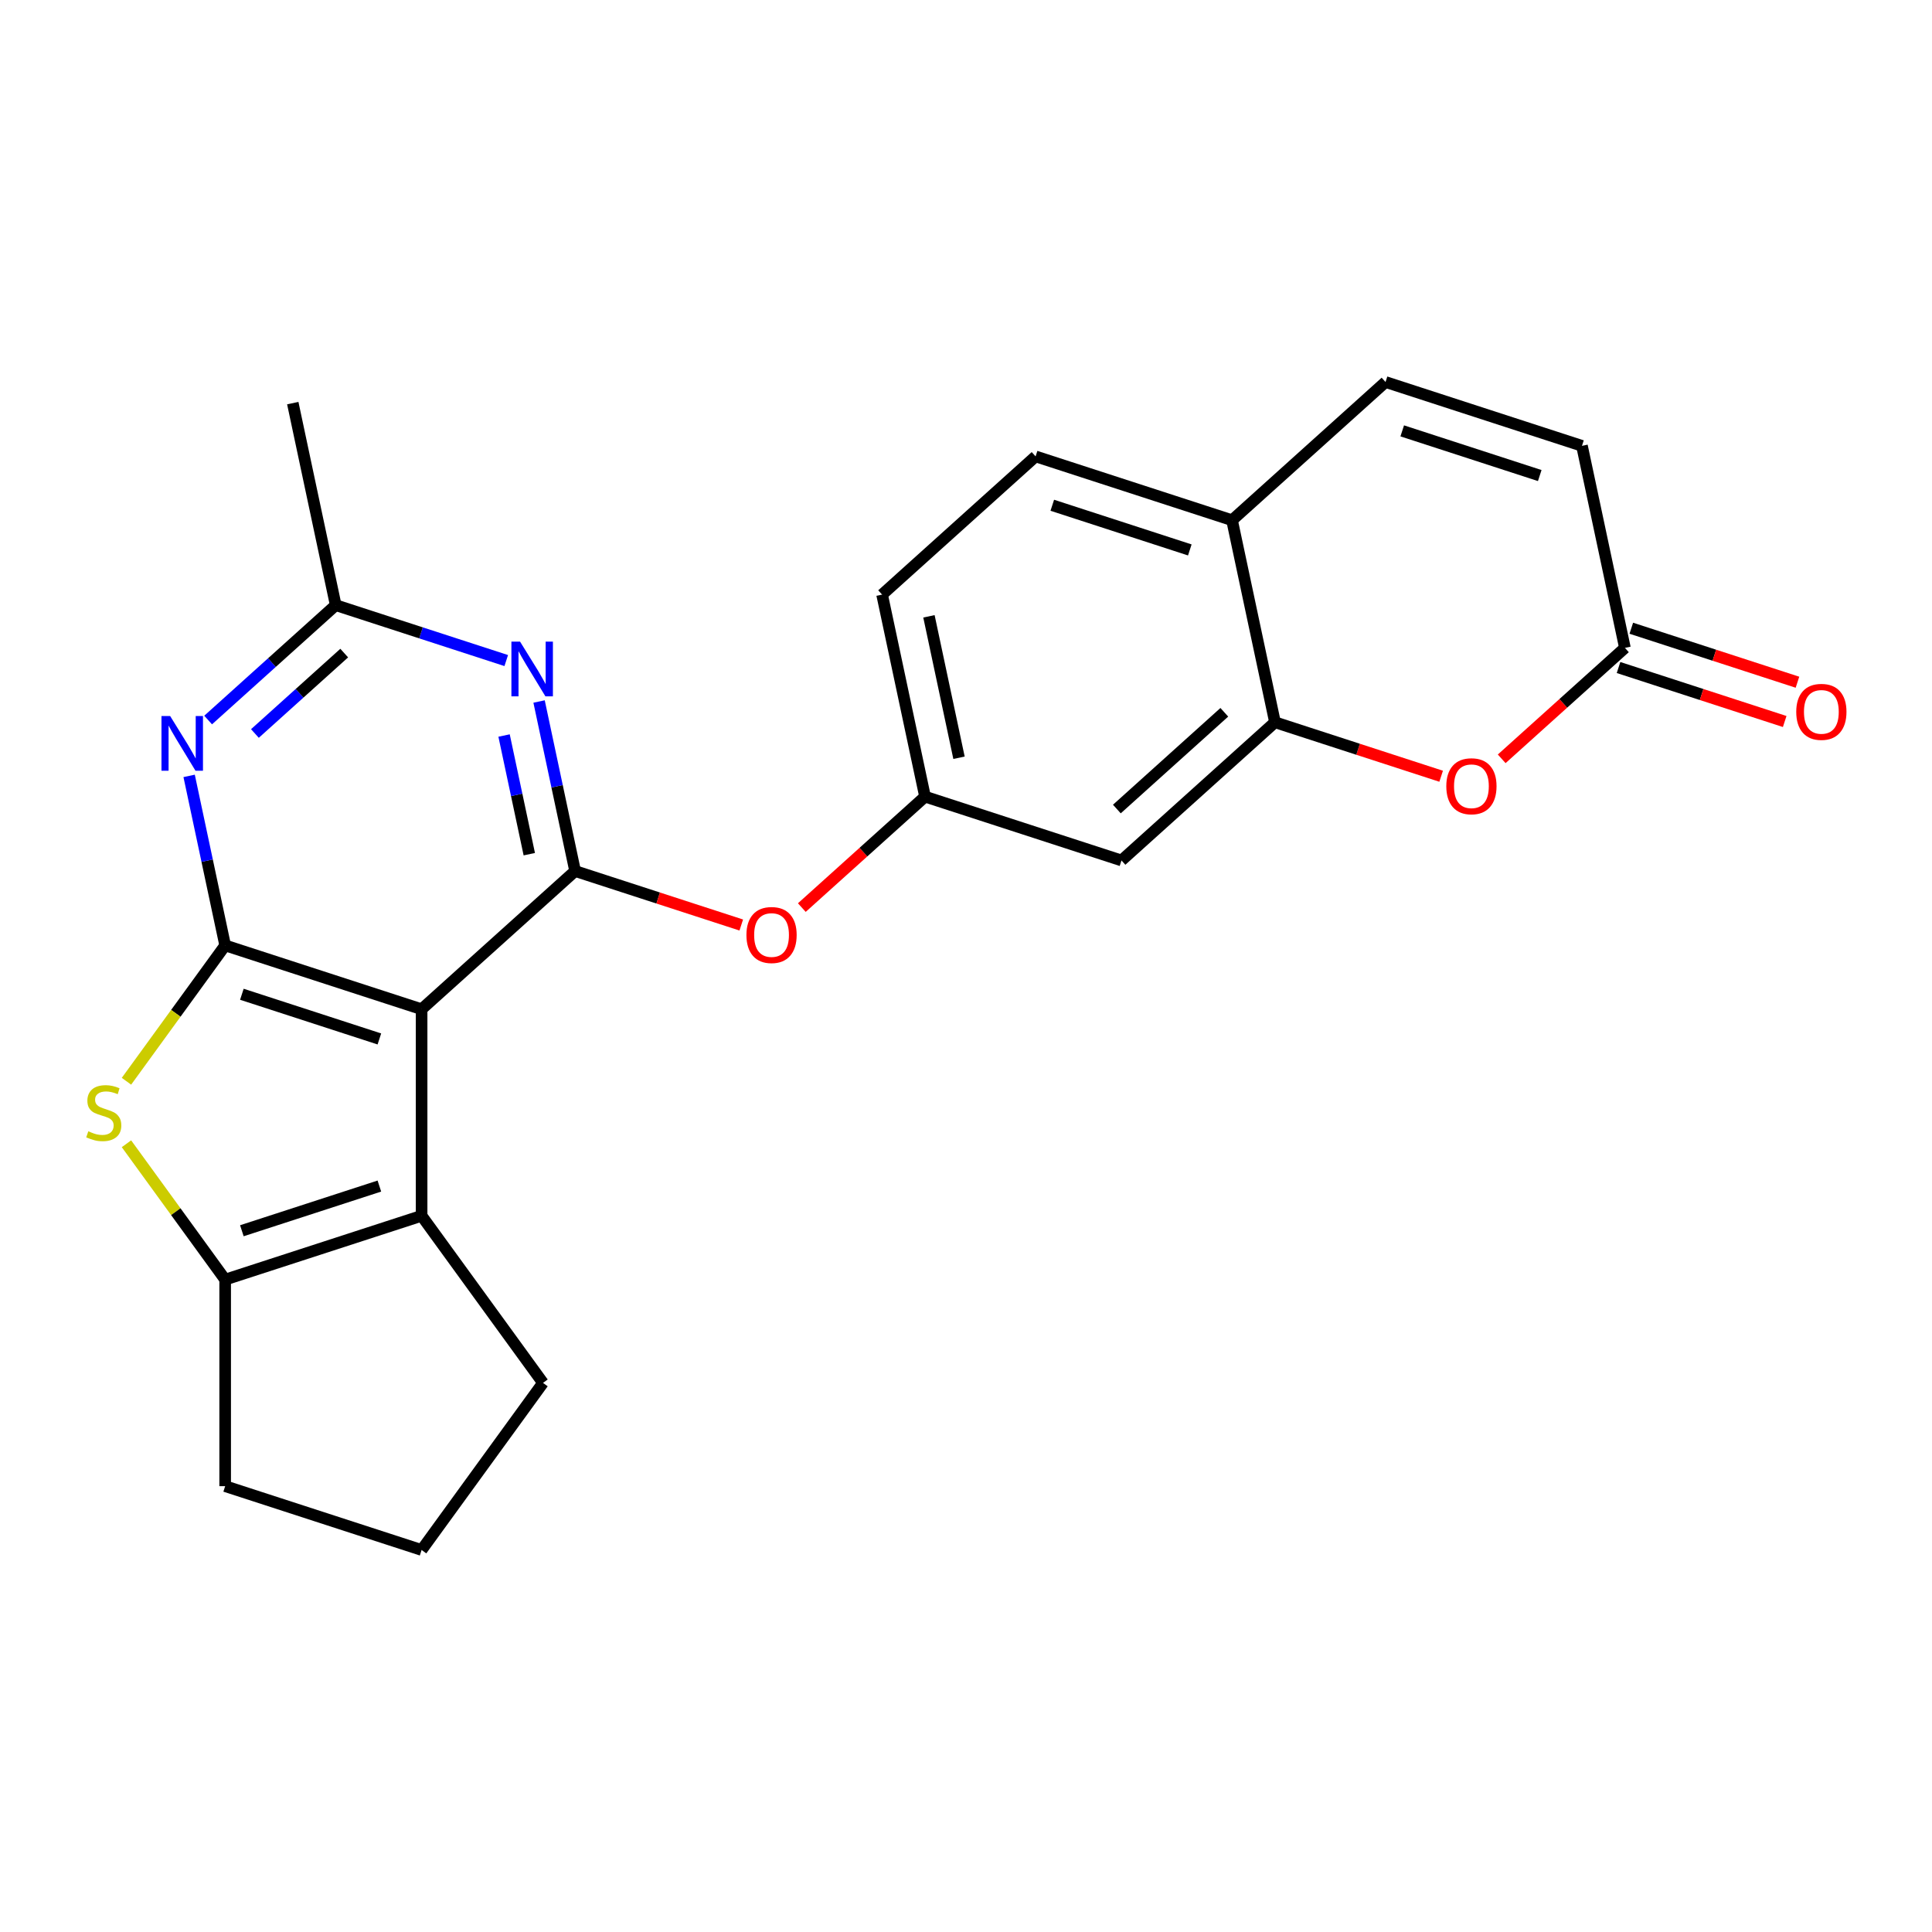<?xml version='1.0' encoding='iso-8859-1'?>
<svg version='1.1' baseProfile='full'
              xmlns='http://www.w3.org/2000/svg'
                      xmlns:rdkit='http://www.rdkit.org/xml'
                      xmlns:xlink='http://www.w3.org/1999/xlink'
                  xml:space='preserve'
width='1000px' height='1000px' viewBox='0 0 1000 1000'>
<!-- END OF HEADER -->
<rect style='opacity:1.0;fill:#FFFFFF;stroke:none' width='1000' height='1000' x='0' y='0'> </rect>
<path class='bond-0' d='M 218.223,522.376 L 116.545,489.339' style='fill:none;fill-rule:evenodd;stroke:#000000;stroke-width:6px;stroke-linecap:butt;stroke-linejoin:miter;stroke-opacity:1' />
<path class='bond-0' d='M 196.364,537.756 L 125.19,514.63' style='fill:none;fill-rule:evenodd;stroke:#000000;stroke-width:6px;stroke-linecap:butt;stroke-linejoin:miter;stroke-opacity:1' />
<path class='bond-1' d='M 218.223,522.376 L 297.673,450.84' style='fill:none;fill-rule:evenodd;stroke:#000000;stroke-width:6px;stroke-linecap:butt;stroke-linejoin:miter;stroke-opacity:1' />
<path class='bond-3' d='M 218.223,522.376 L 218.223,629.287' style='fill:none;fill-rule:evenodd;stroke:#000000;stroke-width:6px;stroke-linecap:butt;stroke-linejoin:miter;stroke-opacity:1' />
<path class='bond-2' d='M 116.545,489.339 L 91.002,524.497' style='fill:none;fill-rule:evenodd;stroke:#000000;stroke-width:6px;stroke-linecap:butt;stroke-linejoin:miter;stroke-opacity:1' />
<path class='bond-2' d='M 91.002,524.497 L 65.458,559.655' style='fill:none;fill-rule:evenodd;stroke:#CCCC00;stroke-width:6px;stroke-linecap:butt;stroke-linejoin:miter;stroke-opacity:1' />
<path class='bond-4' d='M 116.545,489.339 L 107.22,445.469' style='fill:none;fill-rule:evenodd;stroke:#000000;stroke-width:6px;stroke-linecap:butt;stroke-linejoin:miter;stroke-opacity:1' />
<path class='bond-4' d='M 107.22,445.469 L 97.895,401.598' style='fill:none;fill-rule:evenodd;stroke:#0000FF;stroke-width:6px;stroke-linecap:butt;stroke-linejoin:miter;stroke-opacity:1' />
<path class='bond-5' d='M 297.673,450.84 L 288.348,406.969' style='fill:none;fill-rule:evenodd;stroke:#000000;stroke-width:6px;stroke-linecap:butt;stroke-linejoin:miter;stroke-opacity:1' />
<path class='bond-5' d='M 288.348,406.969 L 279.023,363.098' style='fill:none;fill-rule:evenodd;stroke:#0000FF;stroke-width:6px;stroke-linecap:butt;stroke-linejoin:miter;stroke-opacity:1' />
<path class='bond-5' d='M 273.961,442.124 L 267.433,411.414' style='fill:none;fill-rule:evenodd;stroke:#000000;stroke-width:6px;stroke-linecap:butt;stroke-linejoin:miter;stroke-opacity:1' />
<path class='bond-5' d='M 267.433,411.414 L 260.906,380.705' style='fill:none;fill-rule:evenodd;stroke:#0000FF;stroke-width:6px;stroke-linecap:butt;stroke-linejoin:miter;stroke-opacity:1' />
<path class='bond-11' d='M 297.673,450.84 L 340.675,464.812' style='fill:none;fill-rule:evenodd;stroke:#000000;stroke-width:6px;stroke-linecap:butt;stroke-linejoin:miter;stroke-opacity:1' />
<path class='bond-11' d='M 340.675,464.812 L 383.678,478.784' style='fill:none;fill-rule:evenodd;stroke:#FF0000;stroke-width:6px;stroke-linecap:butt;stroke-linejoin:miter;stroke-opacity:1' />
<path class='bond-24' d='M 65.458,592.008 L 91.002,627.166' style='fill:none;fill-rule:evenodd;stroke:#CCCC00;stroke-width:6px;stroke-linecap:butt;stroke-linejoin:miter;stroke-opacity:1' />
<path class='bond-24' d='M 91.002,627.166 L 116.545,662.324' style='fill:none;fill-rule:evenodd;stroke:#000000;stroke-width:6px;stroke-linecap:butt;stroke-linejoin:miter;stroke-opacity:1' />
<path class='bond-6' d='M 218.223,629.287 L 116.545,662.324' style='fill:none;fill-rule:evenodd;stroke:#000000;stroke-width:6px;stroke-linecap:butt;stroke-linejoin:miter;stroke-opacity:1' />
<path class='bond-6' d='M 196.364,613.907 L 125.19,637.033' style='fill:none;fill-rule:evenodd;stroke:#000000;stroke-width:6px;stroke-linecap:butt;stroke-linejoin:miter;stroke-opacity:1' />
<path class='bond-20' d='M 218.223,629.287 L 281.063,715.779' style='fill:none;fill-rule:evenodd;stroke:#000000;stroke-width:6px;stroke-linecap:butt;stroke-linejoin:miter;stroke-opacity:1' />
<path class='bond-26' d='M 107.73,372.688 L 140.749,342.958' style='fill:none;fill-rule:evenodd;stroke:#0000FF;stroke-width:6px;stroke-linecap:butt;stroke-linejoin:miter;stroke-opacity:1' />
<path class='bond-26' d='M 140.749,342.958 L 173.767,313.228' style='fill:none;fill-rule:evenodd;stroke:#000000;stroke-width:6px;stroke-linecap:butt;stroke-linejoin:miter;stroke-opacity:1' />
<path class='bond-26' d='M 131.943,379.659 L 155.056,358.848' style='fill:none;fill-rule:evenodd;stroke:#0000FF;stroke-width:6px;stroke-linecap:butt;stroke-linejoin:miter;stroke-opacity:1' />
<path class='bond-26' d='M 155.056,358.848 L 178.169,338.037' style='fill:none;fill-rule:evenodd;stroke:#000000;stroke-width:6px;stroke-linecap:butt;stroke-linejoin:miter;stroke-opacity:1' />
<path class='bond-8' d='M 262.032,341.907 L 217.9,327.568' style='fill:none;fill-rule:evenodd;stroke:#0000FF;stroke-width:6px;stroke-linecap:butt;stroke-linejoin:miter;stroke-opacity:1' />
<path class='bond-8' d='M 217.9,327.568 L 173.767,313.228' style='fill:none;fill-rule:evenodd;stroke:#000000;stroke-width:6px;stroke-linecap:butt;stroke-linejoin:miter;stroke-opacity:1' />
<path class='bond-21' d='M 116.545,662.324 L 116.545,769.234' style='fill:none;fill-rule:evenodd;stroke:#000000;stroke-width:6px;stroke-linecap:butt;stroke-linejoin:miter;stroke-opacity:1' />
<path class='bond-7' d='M 745.933,401.785 L 702.93,387.812' style='fill:none;fill-rule:evenodd;stroke:#FF0000;stroke-width:6px;stroke-linecap:butt;stroke-linejoin:miter;stroke-opacity:1' />
<path class='bond-7' d='M 702.93,387.812 L 659.928,373.84' style='fill:none;fill-rule:evenodd;stroke:#000000;stroke-width:6px;stroke-linecap:butt;stroke-linejoin:miter;stroke-opacity:1' />
<path class='bond-10' d='M 777.278,392.765 L 809.167,364.053' style='fill:none;fill-rule:evenodd;stroke:#FF0000;stroke-width:6px;stroke-linecap:butt;stroke-linejoin:miter;stroke-opacity:1' />
<path class='bond-10' d='M 809.167,364.053 L 841.055,335.34' style='fill:none;fill-rule:evenodd;stroke:#000000;stroke-width:6px;stroke-linecap:butt;stroke-linejoin:miter;stroke-opacity:1' />
<path class='bond-23' d='M 173.767,313.228 L 151.539,208.654' style='fill:none;fill-rule:evenodd;stroke:#000000;stroke-width:6px;stroke-linecap:butt;stroke-linejoin:miter;stroke-opacity:1' />
<path class='bond-9' d='M 659.928,373.84 L 580.478,445.377' style='fill:none;fill-rule:evenodd;stroke:#000000;stroke-width:6px;stroke-linecap:butt;stroke-linejoin:miter;stroke-opacity:1' />
<path class='bond-9' d='M 633.703,368.68 L 578.088,418.756' style='fill:none;fill-rule:evenodd;stroke:#000000;stroke-width:6px;stroke-linecap:butt;stroke-linejoin:miter;stroke-opacity:1' />
<path class='bond-27' d='M 659.928,373.84 L 637.7,269.266' style='fill:none;fill-rule:evenodd;stroke:#000000;stroke-width:6px;stroke-linecap:butt;stroke-linejoin:miter;stroke-opacity:1' />
<path class='bond-17' d='M 837.752,345.508 L 880.754,359.48' style='fill:none;fill-rule:evenodd;stroke:#000000;stroke-width:6px;stroke-linecap:butt;stroke-linejoin:miter;stroke-opacity:1' />
<path class='bond-17' d='M 880.754,359.48 L 923.756,373.452' style='fill:none;fill-rule:evenodd;stroke:#FF0000;stroke-width:6px;stroke-linecap:butt;stroke-linejoin:miter;stroke-opacity:1' />
<path class='bond-17' d='M 844.359,325.172 L 887.361,339.145' style='fill:none;fill-rule:evenodd;stroke:#000000;stroke-width:6px;stroke-linecap:butt;stroke-linejoin:miter;stroke-opacity:1' />
<path class='bond-17' d='M 887.361,339.145 L 930.364,353.117' style='fill:none;fill-rule:evenodd;stroke:#FF0000;stroke-width:6px;stroke-linecap:butt;stroke-linejoin:miter;stroke-opacity:1' />
<path class='bond-28' d='M 841.055,335.34 L 818.827,230.766' style='fill:none;fill-rule:evenodd;stroke:#000000;stroke-width:6px;stroke-linecap:butt;stroke-linejoin:miter;stroke-opacity:1' />
<path class='bond-16' d='M 415.023,469.765 L 446.912,441.052' style='fill:none;fill-rule:evenodd;stroke:#FF0000;stroke-width:6px;stroke-linecap:butt;stroke-linejoin:miter;stroke-opacity:1' />
<path class='bond-16' d='M 446.912,441.052 L 478.8,412.34' style='fill:none;fill-rule:evenodd;stroke:#000000;stroke-width:6px;stroke-linecap:butt;stroke-linejoin:miter;stroke-opacity:1' />
<path class='bond-12' d='M 717.15,197.729 L 637.7,269.266' style='fill:none;fill-rule:evenodd;stroke:#000000;stroke-width:6px;stroke-linecap:butt;stroke-linejoin:miter;stroke-opacity:1' />
<path class='bond-14' d='M 717.15,197.729 L 818.827,230.766' style='fill:none;fill-rule:evenodd;stroke:#000000;stroke-width:6px;stroke-linecap:butt;stroke-linejoin:miter;stroke-opacity:1' />
<path class='bond-14' d='M 725.794,223.02 L 796.968,246.146' style='fill:none;fill-rule:evenodd;stroke:#000000;stroke-width:6px;stroke-linecap:butt;stroke-linejoin:miter;stroke-opacity:1' />
<path class='bond-13' d='M 580.478,445.377 L 478.8,412.34' style='fill:none;fill-rule:evenodd;stroke:#000000;stroke-width:6px;stroke-linecap:butt;stroke-linejoin:miter;stroke-opacity:1' />
<path class='bond-15' d='M 637.7,269.266 L 536.022,236.229' style='fill:none;fill-rule:evenodd;stroke:#000000;stroke-width:6px;stroke-linecap:butt;stroke-linejoin:miter;stroke-opacity:1' />
<path class='bond-15' d='M 615.841,284.646 L 544.666,261.52' style='fill:none;fill-rule:evenodd;stroke:#000000;stroke-width:6px;stroke-linecap:butt;stroke-linejoin:miter;stroke-opacity:1' />
<path class='bond-19' d='M 478.8,412.34 L 456.572,307.766' style='fill:none;fill-rule:evenodd;stroke:#000000;stroke-width:6px;stroke-linecap:butt;stroke-linejoin:miter;stroke-opacity:1' />
<path class='bond-19' d='M 496.381,392.208 L 480.821,319.006' style='fill:none;fill-rule:evenodd;stroke:#000000;stroke-width:6px;stroke-linecap:butt;stroke-linejoin:miter;stroke-opacity:1' />
<path class='bond-18' d='M 536.022,236.229 L 456.572,307.766' style='fill:none;fill-rule:evenodd;stroke:#000000;stroke-width:6px;stroke-linecap:butt;stroke-linejoin:miter;stroke-opacity:1' />
<path class='bond-22' d='M 281.063,715.779 L 218.223,802.271' style='fill:none;fill-rule:evenodd;stroke:#000000;stroke-width:6px;stroke-linecap:butt;stroke-linejoin:miter;stroke-opacity:1' />
<path class='bond-25' d='M 116.545,769.234 L 218.223,802.271' style='fill:none;fill-rule:evenodd;stroke:#000000;stroke-width:6px;stroke-linecap:butt;stroke-linejoin:miter;stroke-opacity:1' />
<path  class='atom-3' d='M 45.705 585.552
Q 46.025 585.672, 47.345 586.232
Q 48.665 586.792, 50.105 587.152
Q 51.585 587.472, 53.025 587.472
Q 55.705 587.472, 57.265 586.192
Q 58.825 584.872, 58.825 582.592
Q 58.825 581.032, 58.025 580.072
Q 57.265 579.112, 56.065 578.592
Q 54.865 578.072, 52.865 577.472
Q 50.345 576.712, 48.825 575.992
Q 47.345 575.272, 46.265 573.752
Q 45.225 572.232, 45.225 569.672
Q 45.225 566.112, 47.625 563.912
Q 50.065 561.712, 54.865 561.712
Q 58.145 561.712, 61.865 563.272
L 60.945 566.352
Q 57.545 564.952, 54.985 564.952
Q 52.225 564.952, 50.705 566.112
Q 49.185 567.232, 49.225 569.192
Q 49.225 570.712, 49.985 571.632
Q 50.785 572.552, 51.905 573.072
Q 53.065 573.592, 54.985 574.192
Q 57.545 574.992, 59.065 575.792
Q 60.585 576.592, 61.665 578.232
Q 62.785 579.832, 62.785 582.592
Q 62.785 586.512, 60.145 588.632
Q 57.545 590.712, 53.185 590.712
Q 50.665 590.712, 48.745 590.152
Q 46.865 589.632, 44.625 588.712
L 45.705 585.552
' fill='#CCCC00'/>
<path  class='atom-5' d='M 88.058 370.605
L 97.338 385.605
Q 98.257 387.085, 99.737 389.765
Q 101.218 392.445, 101.298 392.605
L 101.298 370.605
L 105.058 370.605
L 105.058 398.925
L 101.178 398.925
L 91.218 382.525
Q 90.058 380.605, 88.817 378.405
Q 87.618 376.205, 87.257 375.525
L 87.257 398.925
L 83.578 398.925
L 83.578 370.605
L 88.058 370.605
' fill='#0000FF'/>
<path  class='atom-6' d='M 269.185 332.106
L 278.465 347.106
Q 279.385 348.586, 280.865 351.266
Q 282.345 353.946, 282.425 354.106
L 282.425 332.106
L 286.185 332.106
L 286.185 360.426
L 282.305 360.426
L 272.345 344.026
Q 271.185 342.106, 269.945 339.906
Q 268.745 337.706, 268.385 337.026
L 268.385 360.426
L 264.705 360.426
L 264.705 332.106
L 269.185 332.106
' fill='#0000FF'/>
<path  class='atom-8' d='M 748.605 406.957
Q 748.605 400.157, 751.965 396.357
Q 755.325 392.557, 761.605 392.557
Q 767.885 392.557, 771.245 396.357
Q 774.605 400.157, 774.605 406.957
Q 774.605 413.837, 771.205 417.757
Q 767.805 421.637, 761.605 421.637
Q 755.365 421.637, 751.965 417.757
Q 748.605 413.877, 748.605 406.957
M 761.605 418.437
Q 765.925 418.437, 768.245 415.557
Q 770.605 412.637, 770.605 406.957
Q 770.605 401.397, 768.245 398.597
Q 765.925 395.757, 761.605 395.757
Q 757.285 395.757, 754.925 398.557
Q 752.605 401.357, 752.605 406.957
Q 752.605 412.677, 754.925 415.557
Q 757.285 418.437, 761.605 418.437
' fill='#FF0000'/>
<path  class='atom-12' d='M 386.351 483.957
Q 386.351 477.157, 389.711 473.357
Q 393.071 469.557, 399.351 469.557
Q 405.631 469.557, 408.991 473.357
Q 412.351 477.157, 412.351 483.957
Q 412.351 490.837, 408.951 494.757
Q 405.551 498.637, 399.351 498.637
Q 393.111 498.637, 389.711 494.757
Q 386.351 490.877, 386.351 483.957
M 399.351 495.437
Q 403.671 495.437, 405.991 492.557
Q 408.351 489.637, 408.351 483.957
Q 408.351 478.397, 405.991 475.597
Q 403.671 472.757, 399.351 472.757
Q 395.031 472.757, 392.671 475.557
Q 390.351 478.357, 390.351 483.957
Q 390.351 489.677, 392.671 492.557
Q 395.031 495.437, 399.351 495.437
' fill='#FF0000'/>
<path  class='atom-18' d='M 929.733 368.457
Q 929.733 361.657, 933.093 357.857
Q 936.453 354.057, 942.733 354.057
Q 949.013 354.057, 952.373 357.857
Q 955.733 361.657, 955.733 368.457
Q 955.733 375.337, 952.333 379.257
Q 948.933 383.137, 942.733 383.137
Q 936.493 383.137, 933.093 379.257
Q 929.733 375.377, 929.733 368.457
M 942.733 379.937
Q 947.053 379.937, 949.373 377.057
Q 951.733 374.137, 951.733 368.457
Q 951.733 362.897, 949.373 360.097
Q 947.053 357.257, 942.733 357.257
Q 938.413 357.257, 936.053 360.057
Q 933.733 362.857, 933.733 368.457
Q 933.733 374.177, 936.053 377.057
Q 938.413 379.937, 942.733 379.937
' fill='#FF0000'/>
</svg>
